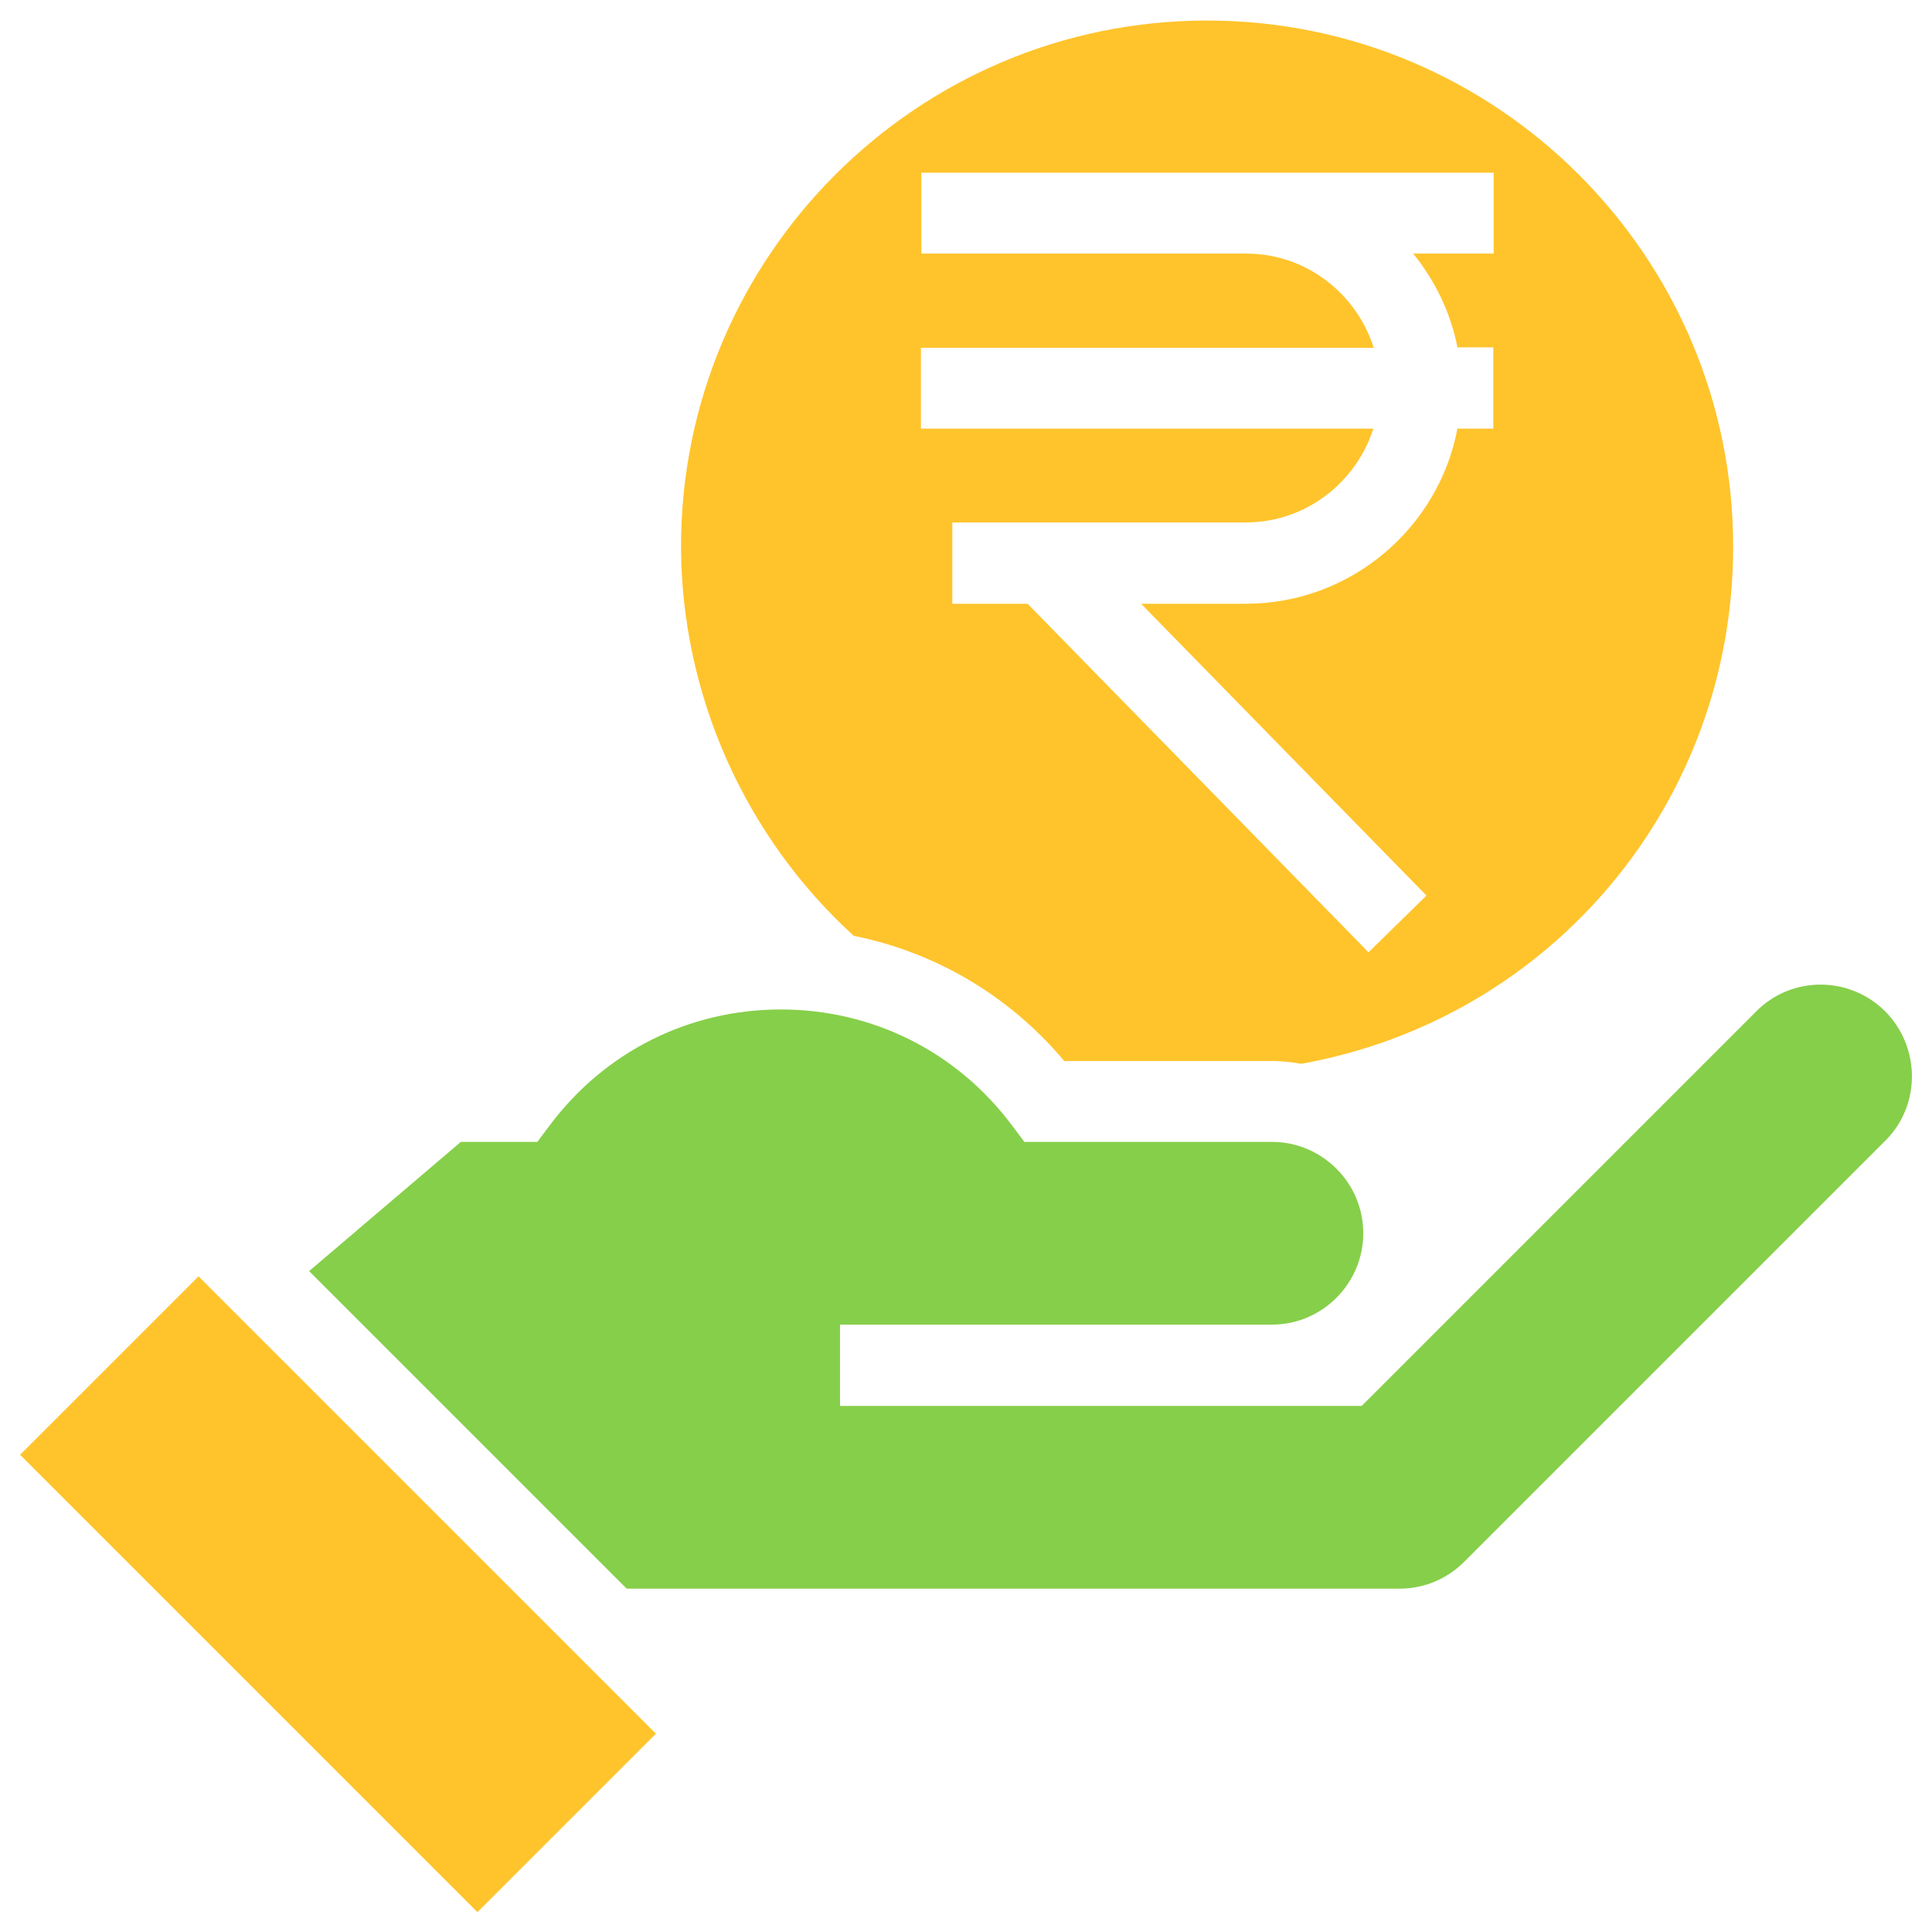 <svg xmlns="http://www.w3.org/2000/svg" enable-background="new 0 0 48 48" viewBox="0 0 48 48" id="RupeePay"><rect width="6.27" height="16.07" x="5.26" y="31.57" fill="#ffc42c" transform="rotate(-45.001 8.4 39.604)" class="color2d7abe svgShape"></rect><path fill="#ffc42c" d="M21.21,23.25L21.21,23.25c2.03,0.41,3.86,1.48,5.23,3.11h5.16c0.25,0,0.49,0.03,0.73,0.07
		c6.23-1.12,10.73-6.5,10.73-12.85c0-7.21-5.86-13.07-13.07-13.07c-7.21,0-13.07,5.86-13.07,13.07
		C16.93,17.24,18.49,20.77,21.21,23.25z M22.88,8.64h11.25C33.7,7.29,32.45,6.3,30.96,6.3h-7.28h-0.79V4.29h0.79h7.28h6.15V6.3h-2
		c0.54,0.67,0.93,1.46,1.1,2.33h0.89v2.02h-0.89c-0.47,2.47-2.65,4.35-5.26,4.35h-2.6l7.09,7.25l-1.44,1.41l-8.47-8.66h-1.12h-0.75
		v-2.02h0.75h1.97h4.57c1.49,0,2.74-0.99,3.17-2.33H22.88V8.64z" class="color2d7abe svgShape"></path><path fill="#86cf4a" d="M46.84,25.13c-0.89-0.89-2.33-0.89-3.21,0l-9.8,9.8h-2.19H20.87v-2.02h10.75c1.24-0.01,2.25-1.03,2.25-2.27
		c0-1.25-1.02-2.27-2.27-2.27h-6.15l-0.3-0.4c-1.37-1.84-3.47-2.89-5.75-2.89s-4.38,1.05-5.75,2.89l-0.3,0.4h-1.9l-3.77,3.21
		l7.89,7.89h19.2c0.61,0,1.18-0.24,1.61-0.67l10.47-10.47C47.72,27.46,47.72,26.02,46.84,25.13z" class="color2d4356 svgShape"></path></svg>